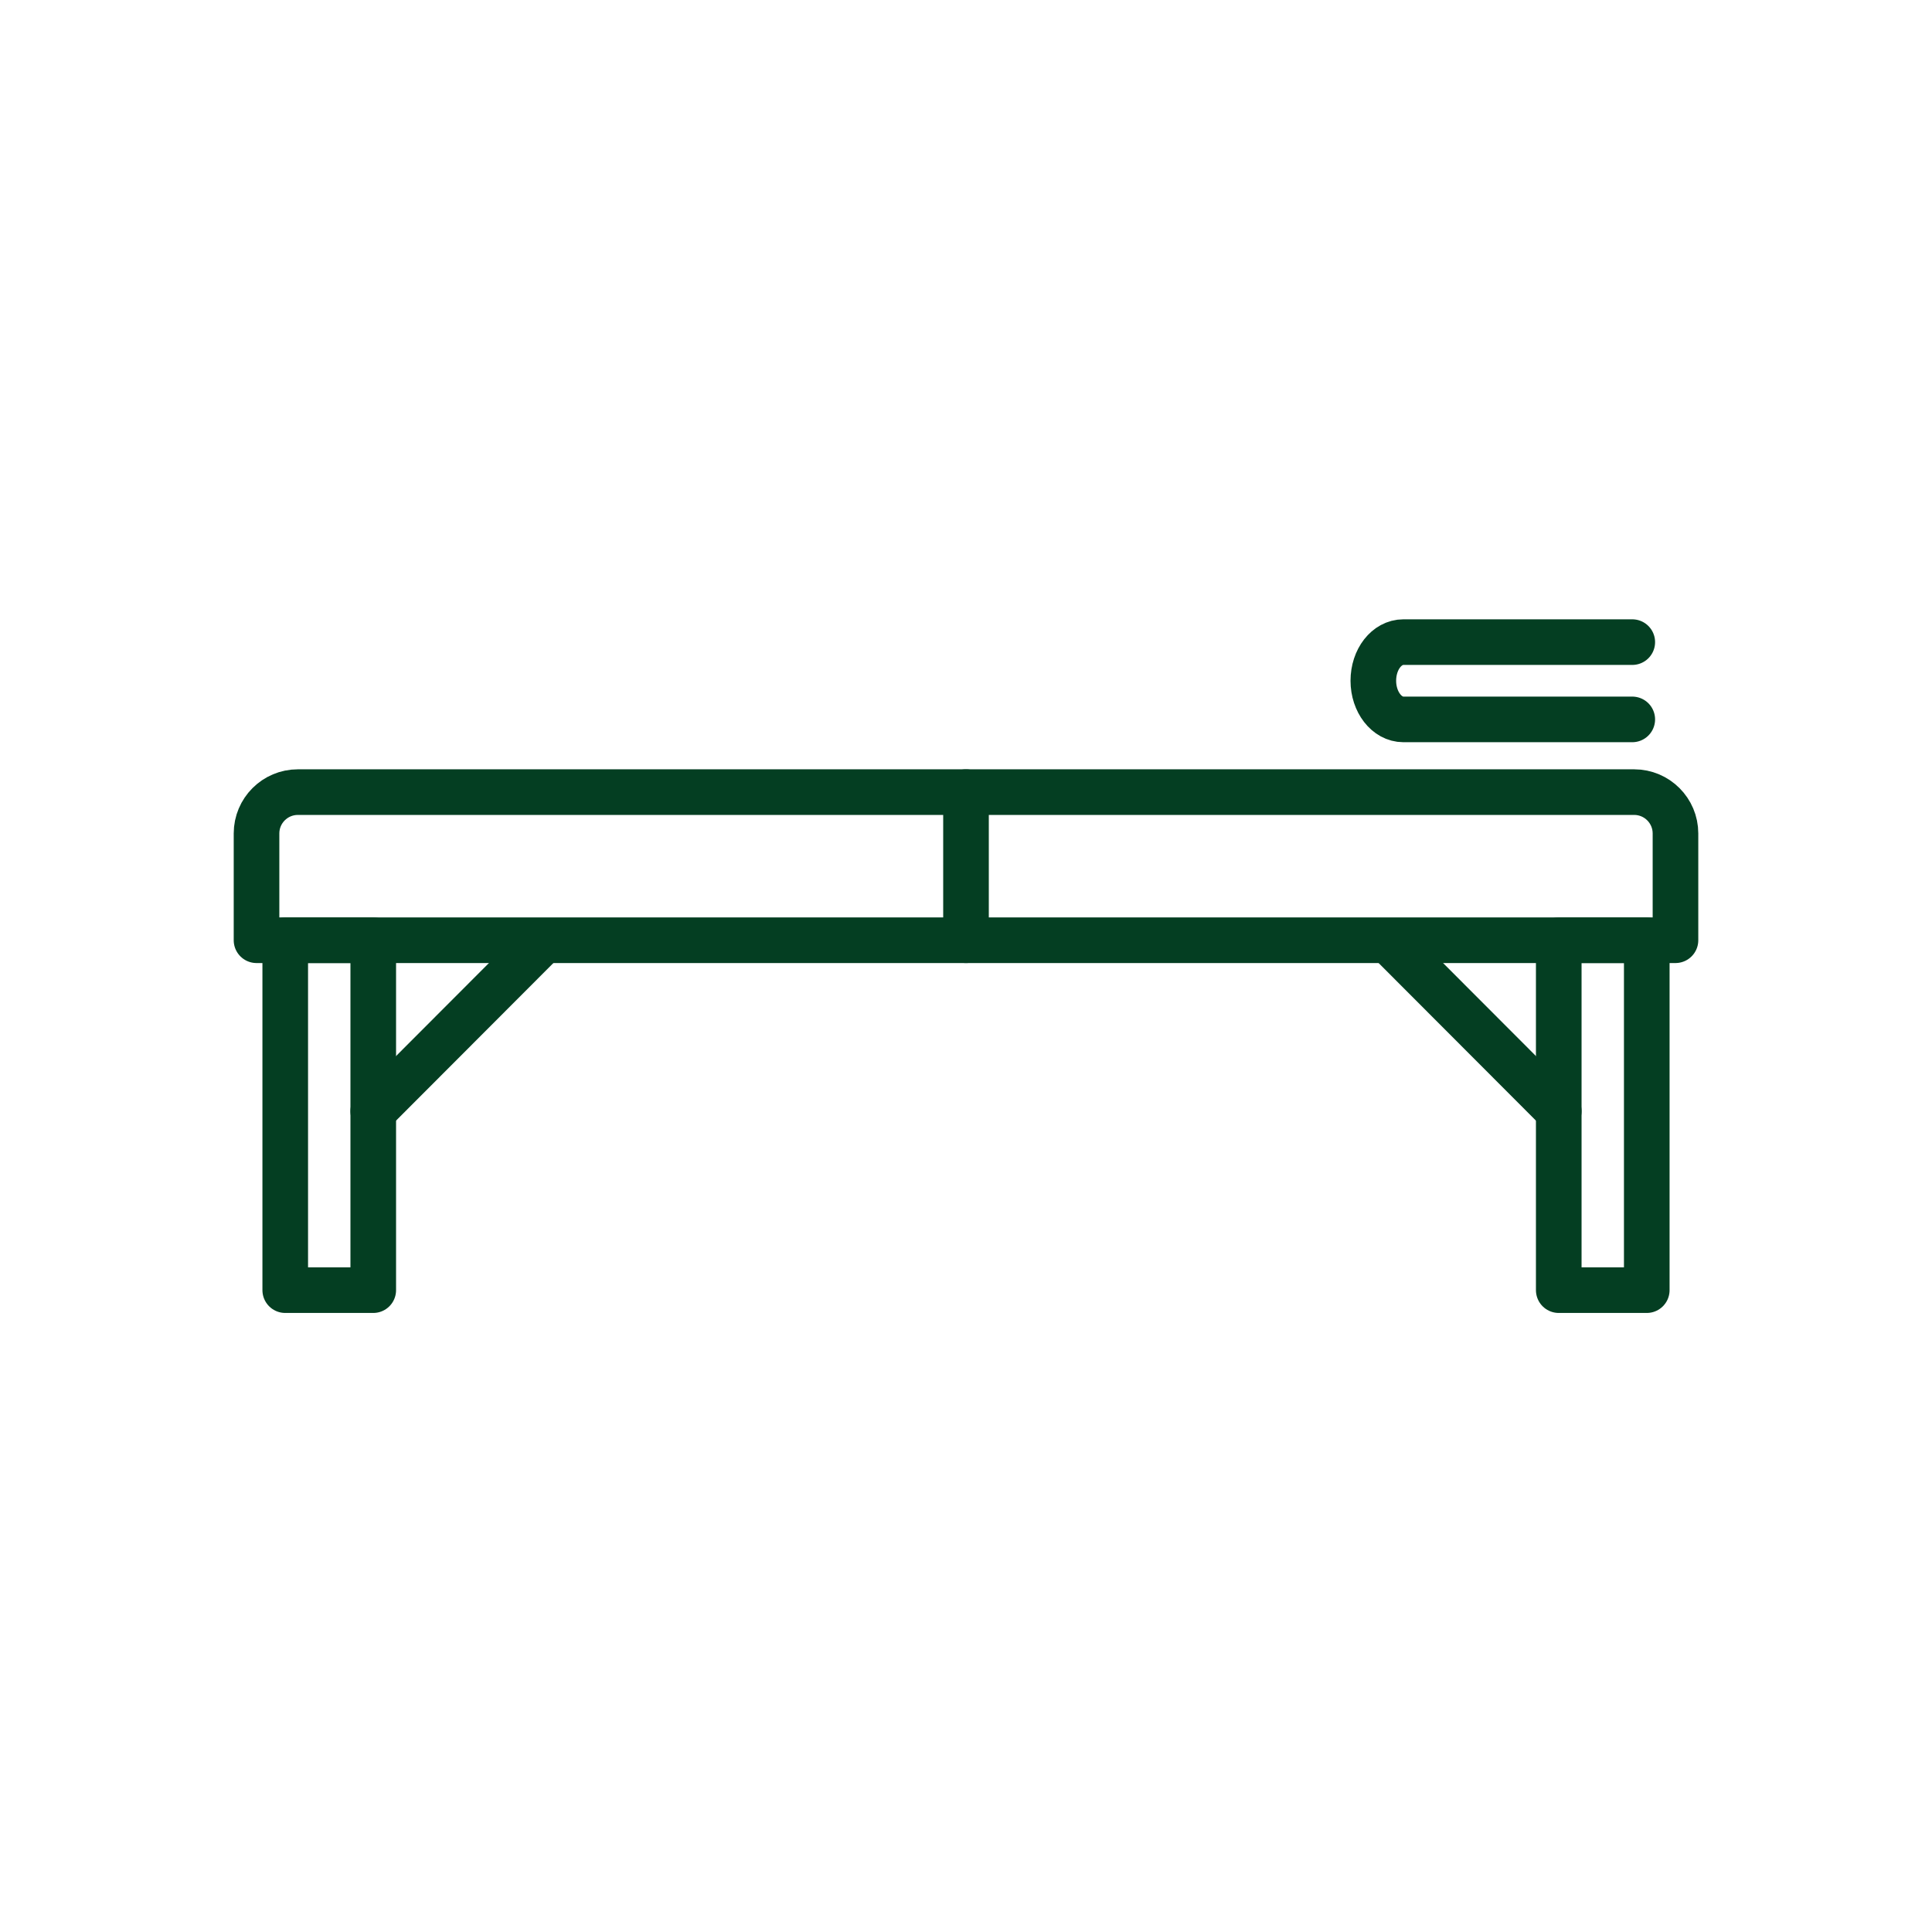<?xml version="1.0" encoding="utf-8"?>
<!-- Generator: Adobe Illustrator 26.2.1, SVG Export Plug-In . SVG Version: 6.00 Build 0)  -->
<svg version="1.1" id="Capa_1" xmlns="http://www.w3.org/2000/svg" xmlns:xlink="http://www.w3.org/1999/xlink" x="0px" y="0px"
	 viewBox="0 0 72 72" style="enable-background:new 0 0 72 72;" xml:space="preserve">
<style type="text/css">
	.st0{fill:none;stroke:#043E22;stroke-width:1.7;stroke-linecap:round;stroke-linejoin:round;stroke-miterlimit:10;}
	.st1{fill:#FBB03B;}
	.st2{fill:#8CC63F;}
	.st3{fill:#043E22;stroke:#043E22;stroke-width:0.75;stroke-miterlimit:10;}
	.st4{fill:#043E22;}
	.st5{clip-path:url(#SVGID_00000033342630316061331360000000334824129444762290_);}
	.st6{fill:#FFFFFF;stroke:#043E22;stroke-width:1.7;stroke-linecap:round;stroke-linejoin:round;stroke-miterlimit:10;}
	.st7{fill:none;stroke:#073E24;stroke-width:1.7;stroke-linejoin:round;stroke-miterlimit:10;}
	.st8{fill:none;stroke:#073E24;stroke-width:1.7;stroke-linecap:round;stroke-linejoin:round;stroke-miterlimit:10;}
	.st9{fill:#073E24;}
	.st10{fill:none;stroke:#073E24;stroke-width:1.7;stroke-miterlimit:10;}
	.st11{fill:none;stroke:#073E24;stroke-width:1.7;stroke-linecap:round;stroke-miterlimit:10;}
	.st12{fill:none;stroke:#043E22;stroke-width:1.3;stroke-linecap:round;stroke-linejoin:round;stroke-miterlimit:10;}
	.st13{fill:none;stroke:#043E22;stroke-linecap:round;stroke-miterlimit:10;}
	.st14{fill:none;stroke:#043E22;stroke-width:0.75;stroke-linecap:round;stroke-linejoin:round;stroke-miterlimit:10;}
	.st15{fill:none;stroke:#043E22;stroke-width:0.5;stroke-linecap:round;stroke-linejoin:round;stroke-miterlimit:10;}
	.st16{fill:none;stroke:#043E22;stroke-linecap:round;stroke-linejoin:round;stroke-miterlimit:10;}
	.st17{fill:#FFFFFF;stroke:#073E24;stroke-width:1.7;stroke-linecap:round;stroke-linejoin:round;stroke-miterlimit:10;}
	.st18{fill:#FFFFFF;stroke:#073E24;stroke-linecap:round;stroke-linejoin:round;stroke-miterlimit:10;}
</style>
<path class="st0" d="M62.44,35.04H9.56v-3.98c0-0.85,0.69-1.54,1.54-1.54h49.8c0.85,0,1.54,0.69,1.54,1.54V35.04z"/>
<rect x="10.63" y="35.04" class="st0" width="3.28" height="13.04"/>
<rect x="58.09" y="35.04" class="st0" width="3.28" height="13.04"/>
<line class="st0" x1="36" y1="29.52" x2="36" y2="35.04"/>
<line class="st0" x1="13.91" y1="41.41" x2="20.2" y2="35.11"/>
<line class="st0" x1="58.09" y1="41.41" x2="51.8" y2="35.11"/>
<path class="st0" d="M60.83,26.81H52.3c-0.62,0-1.12-0.65-1.12-1.44v0c0-0.8,0.5-1.44,1.12-1.44h8.53"/>
</svg>
